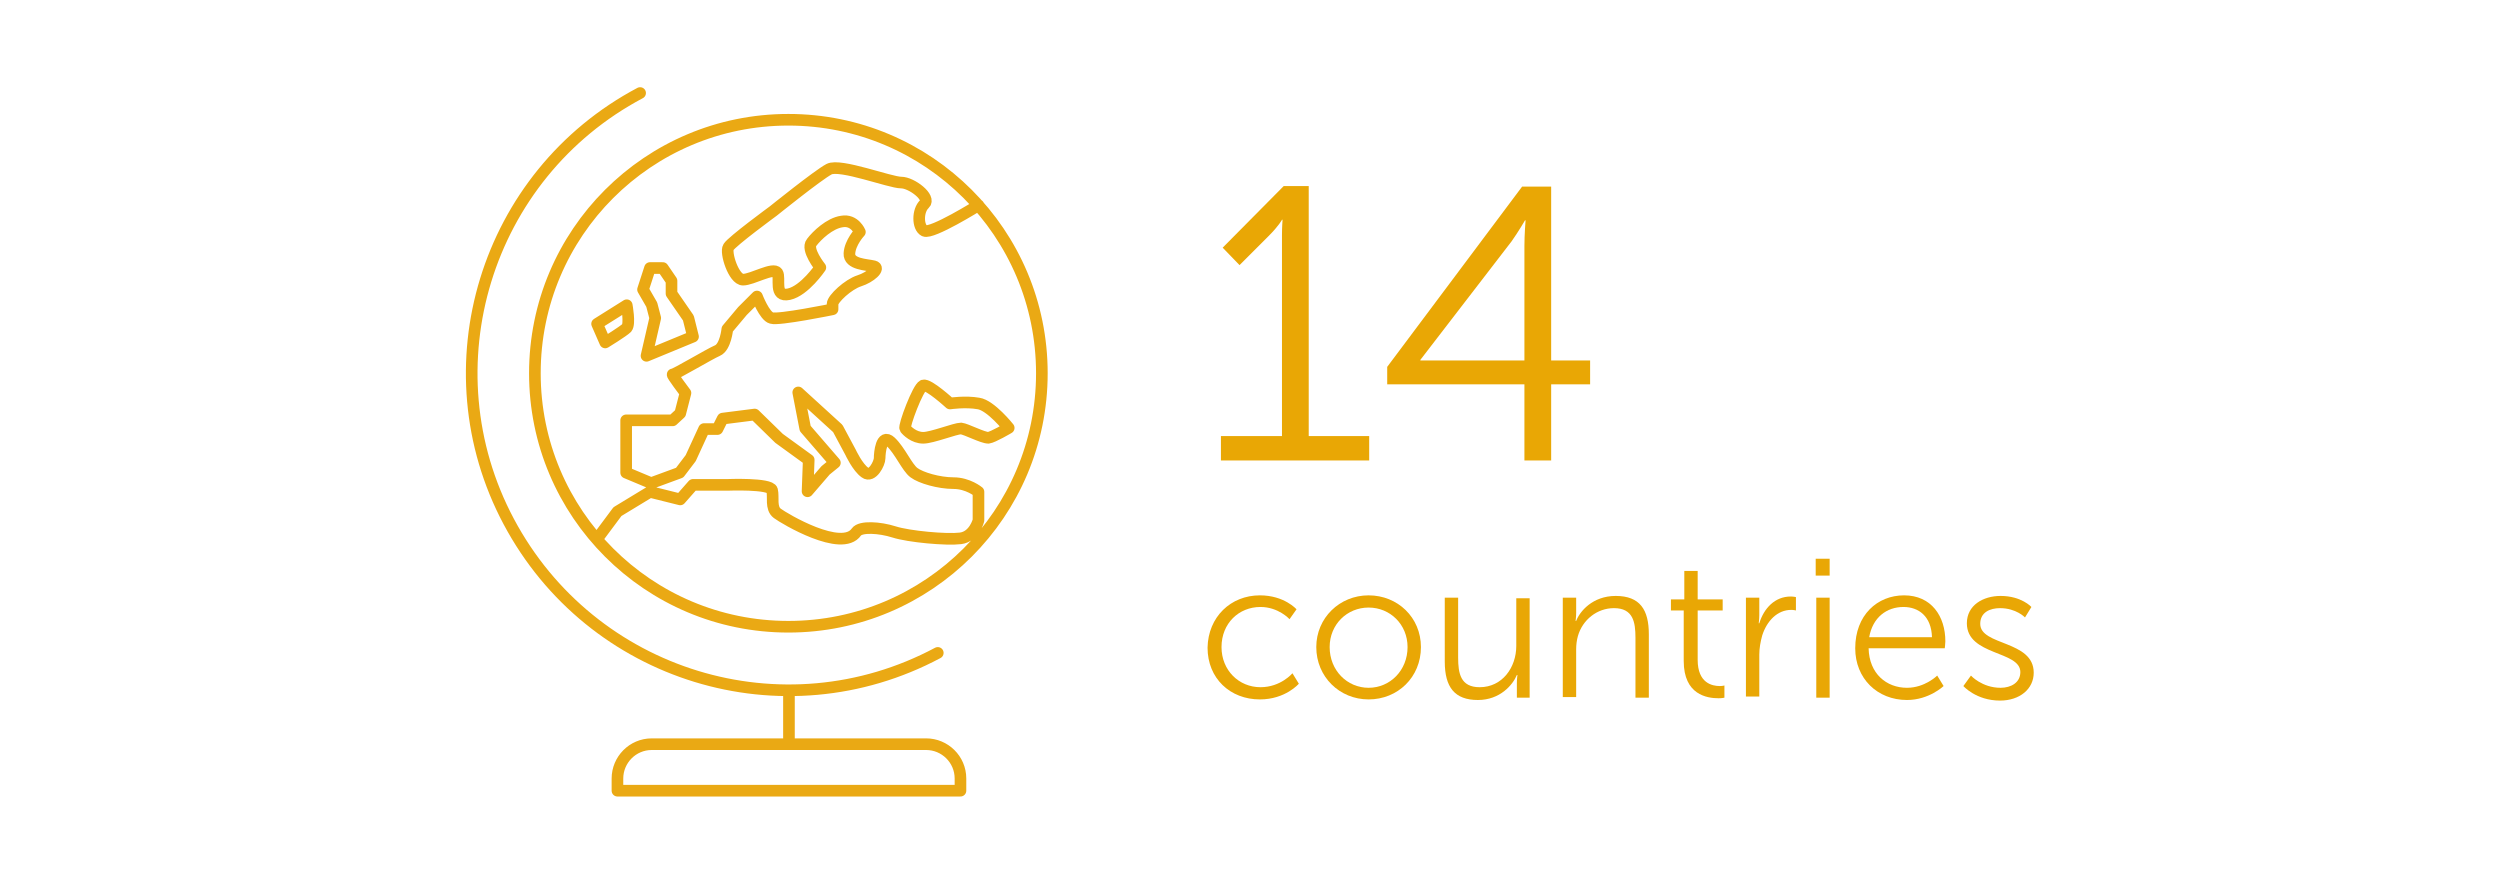 <?xml version="1.0" encoding="utf-8"?>
<!-- Generator: Adobe Illustrator 28.1.0, SVG Export Plug-In . SVG Version: 6.00 Build 0)  -->
<svg version="1.1" id="Layer_1" xmlns="http://www.w3.org/2000/svg" xmlns:xlink="http://www.w3.org/1999/xlink" x="0px" y="0px"
	 viewBox="0 0 430 152" style="enable-background:new 0 0 430 152;" xml:space="preserve">
<style type="text/css">
	.st0{fill:#E9A705;}
	.st1{fill:none;stroke:#EAA914;stroke-width:2;stroke-linecap:round;stroke-linejoin:round;stroke-miterlimit:10;}
</style>
<g>
	<path class="st0" d="M209.9,75h10.6V40.4c0-1.3,0.1-2.6,0.1-2.6h-0.1c0,0-0.5,1-2.3,2.8l-5,5l-2.9-3L220.8,32h4.3V75h10.4v4.2
		h-25.5V75z"/>
	<path class="st0" d="M238.6,63.1l23.2-31h5V62h6.7v4.1h-6.7v13.1h-4.6V66.1h-23.6V63.1z M262.2,62V42.3c0-2,0.2-4.4,0.2-4.4h-0.1
		c0,0-1.1,1.9-2.3,3.6l-15.7,20.4V62H262.2z"/>
</g>
<g>
	<path class="st0" d="M216.7,102.4c4.2,0,6.3,2.4,6.3,2.4l-1.2,1.7c0,0-1.9-2.1-5-2.1c-3.7,0-6.7,2.8-6.7,6.9c0,4,3,6.9,6.7,6.9
		c3.5,0,5.5-2.4,5.5-2.4l1.1,1.8c0,0-2.3,2.7-6.7,2.7c-5.1,0-9-3.6-9-8.9C207.8,106.1,211.7,102.4,216.7,102.4z"/>
	<path class="st0" d="M235.4,102.4c5,0,9,3.8,9,8.9c0,5.2-4,9-9,9c-5,0-9-3.9-9-9C226.4,106.3,230.4,102.4,235.4,102.4z
		 M235.4,118.3c3.7,0,6.7-3,6.7-7c0-3.9-3-6.8-6.7-6.8c-3.7,0-6.7,2.9-6.7,6.8C228.7,115.3,231.7,118.3,235.4,118.3z"/>
	<path class="st0" d="M248.5,102.8h2.3v10.3c0,2.7,0.4,5.1,3.7,5.1c3.9,0,6.3-3.4,6.3-7.1v-8.2h2.3V120h-2.2v-2.5
		c0-0.7,0.1-1.4,0.1-1.4h-0.1c-0.7,1.7-2.9,4.3-6.7,4.3c-4,0-5.7-2.2-5.7-6.6V102.8z"/>
	<path class="st0" d="M268.8,102.8h2.3v2.6c0,0.7-0.1,1.4-0.1,1.4h0.1c0.6-1.6,2.8-4.3,6.8-4.3c4.2,0,5.7,2.4,5.7,6.6V120h-2.3
		v-10.3c0-2.7-0.4-5.1-3.7-5.1c-2.9,0-5.4,2-6.2,4.8c-0.2,0.7-0.3,1.5-0.3,2.3v8.2h-2.3V102.8z"/>
	<path class="st0" d="M289.6,105h-2.2v-1.9h2.3v-4.9h2.3v4.9h4.3v1.9h-4.3v8.5c0,4,2.5,4.5,3.8,4.5c0.5,0,0.8-0.1,0.8-0.1v2.1
		c0,0-0.4,0.1-1,0.1c-2,0-6-0.6-6-6.4V105z"/>
	<path class="st0" d="M300.3,102.8h2.3v3c0,0.7-0.1,1.4-0.1,1.4h0.1c0.8-2.6,2.7-4.6,5.4-4.6c0.5,0,0.9,0.1,0.9,0.1v2.3
		c0,0-0.4-0.1-0.8-0.1c-2.4,0-4.2,1.9-5,4.4c-0.3,1.1-0.5,2.2-0.5,3.3v7.2h-2.3V102.8z"/>
	<path class="st0" d="M312.3,96.1h2.4v2.9h-2.4V96.1z M312.4,102.8h2.3V120h-2.3V102.8z"/>
	<path class="st0" d="M327.5,102.4c4.7,0,7.1,3.6,7.1,7.9c0,0.4-0.1,1.2-0.1,1.2h-13.1c0.1,4.4,3.1,6.8,6.6,6.8
		c3.1,0,5.2-2.1,5.2-2.1l1.1,1.8c0,0-2.5,2.4-6.3,2.4c-5.1,0-8.9-3.7-8.9-8.9C319.1,105.8,322.9,102.4,327.5,102.4z M332.3,109.6
		c-0.1-3.6-2.3-5.2-4.9-5.2c-2.9,0-5.3,1.8-5.9,5.2H332.3z"/>
	<path class="st0" d="M339,116.2c0,0,1.9,2.1,5.1,2.1c1.8,0,3.4-0.9,3.4-2.7c0-3.7-9.2-2.8-9.2-8.4c0-3.1,2.8-4.7,5.8-4.7
		c3.6,0,5.3,1.9,5.3,1.9l-1.1,1.8c0,0-1.5-1.6-4.3-1.6c-1.7,0-3.4,0.7-3.4,2.7c0,3.8,9.2,2.8,9.2,8.4c0,2.8-2.4,4.8-5.8,4.8
		c-4.1,0-6.3-2.5-6.3-2.5L339,116.2z"/>
</g>
<g>
	<path class="st1" d="M107.8,52.5c0,0,0.6,3.2,0,3.9c-0.6,0.6-3.7,2.5-3.7,2.5l-1.4-3.2L107.8,52.5z M111.2,61.2l8-3.3l-0.8-3.2
		l-2.9-4.2v-2.2l-1.5-2.2h-2.2l-1.2,3.7l1.5,2.6l0.6,2.3L111.2,61.2z M173.5,73.6c0,0-3.1-3.9-5.2-4.2c-2.2-0.4-4.9,0-4.9,0
		s-3.7-3.4-4.6-3.1c-0.9,0.3-3.4,7-3.1,7.4s1.5,1.6,3.1,1.6c1.5,0,5.5-1.6,6.5-1.6c0.9,0.1,3.7,1.6,4.7,1.6
		C170.8,75.2,173.5,73.6,173.5,73.6z M168.3,35.3c0,0-8,5-9.3,4.4c-1.2-0.6-1.2-3.5,0-4.6c1.2-1.1-2.2-3.7-4-3.7
		c-1.9,0-10.5-3.3-12.4-2.3c-1.9,1-9.6,7.2-9.6,7.2s-7.1,5.2-7.7,6.2c-0.6,0.9,0.9,5.6,2.5,5.6s5.2-2.2,5.9-1.2
		c0.6,0.9-0.7,4.3,2,3.7c2.7-0.6,5.4-4.6,5.4-4.6s-2.5-3.1-1.5-4.3c0.9-1.2,3.1-3.3,5.2-3.6c2.2-0.4,3.1,1.8,3.1,1.8
		s-1.7,1.8-1.8,3.7c-0.1,1.9,3,1.9,4.2,2.2c1.2,0.3-0.6,1.9-2.5,2.5c-1.9,0.6-4.6,3.1-4.6,4v0.9c0,0-9.3,1.9-10.5,1.5
		c-1.2-0.3-2.5-3.7-2.5-3.7l-2.5,2.5l-2.6,3.1c0,0-0.3,3.1-1.7,3.7c-1.4,0.6-7.4,4.2-7.7,4.1c-0.3-0.1,2.2,3.2,2.2,3.2l-0.9,3.5
		l-1.3,1.2h-8v9l4.3,1.8l4.9-1.8l1.9-2.5l2.3-5h2.3l0.9-1.8l5.5-0.7l4.2,4.1l5.1,3.7l-0.2,5.4l3.1-3.6l1.6-1.3l-5.1-5.9l-1.2-6.2
		l6.8,6.2l2.2,4.1c0,0,1.2,2.6,2.5,3.5c1.2,0.9,2.5-1.6,2.5-2.5c0-0.9,0.3-4.3,1.9-2.8s2.8,4.4,4,5.3c1.2,0.9,4.3,1.8,6.8,1.8
		c2.5,0,4.3,1.5,4.3,1.5v4.9c0,0-0.7,2.8-3.1,3.1c-2.4,0.3-8.9-0.3-11.4-1.1c-2.5-0.8-5.8-1-6.5,0c-2.5,3.6-12.4-2.3-13.6-3.2
		c-1.2-0.9-0.6-2.8-0.9-4c-0.3-1.2-7.7-0.9-7.7-0.9h-5.9l-2.2,2.5l-5.2-1.3l-5.6,3.4l-3.5,4.7 M165.2,136v-2.1
		c0-3.3-2.7-5.9-5.9-5.9h-47.2c-3.3,0-5.9,2.7-5.9,5.9v2.1H165.2z M135.7,126.9v-8.1 M161.3,112.3c-26.6,14.2-59.6,4.1-73.8-22.6
		C73.4,63.2,83.5,30.1,110.1,16 M179.2,64.2c0,24.1-19.5,43.6-43.6,43.6c-24.1,0-43.6-19.5-43.6-43.6s19.5-43.6,43.6-43.6
		C159.7,20.6,179.2,40.1,179.2,64.2z"/>
</g>
</svg>
